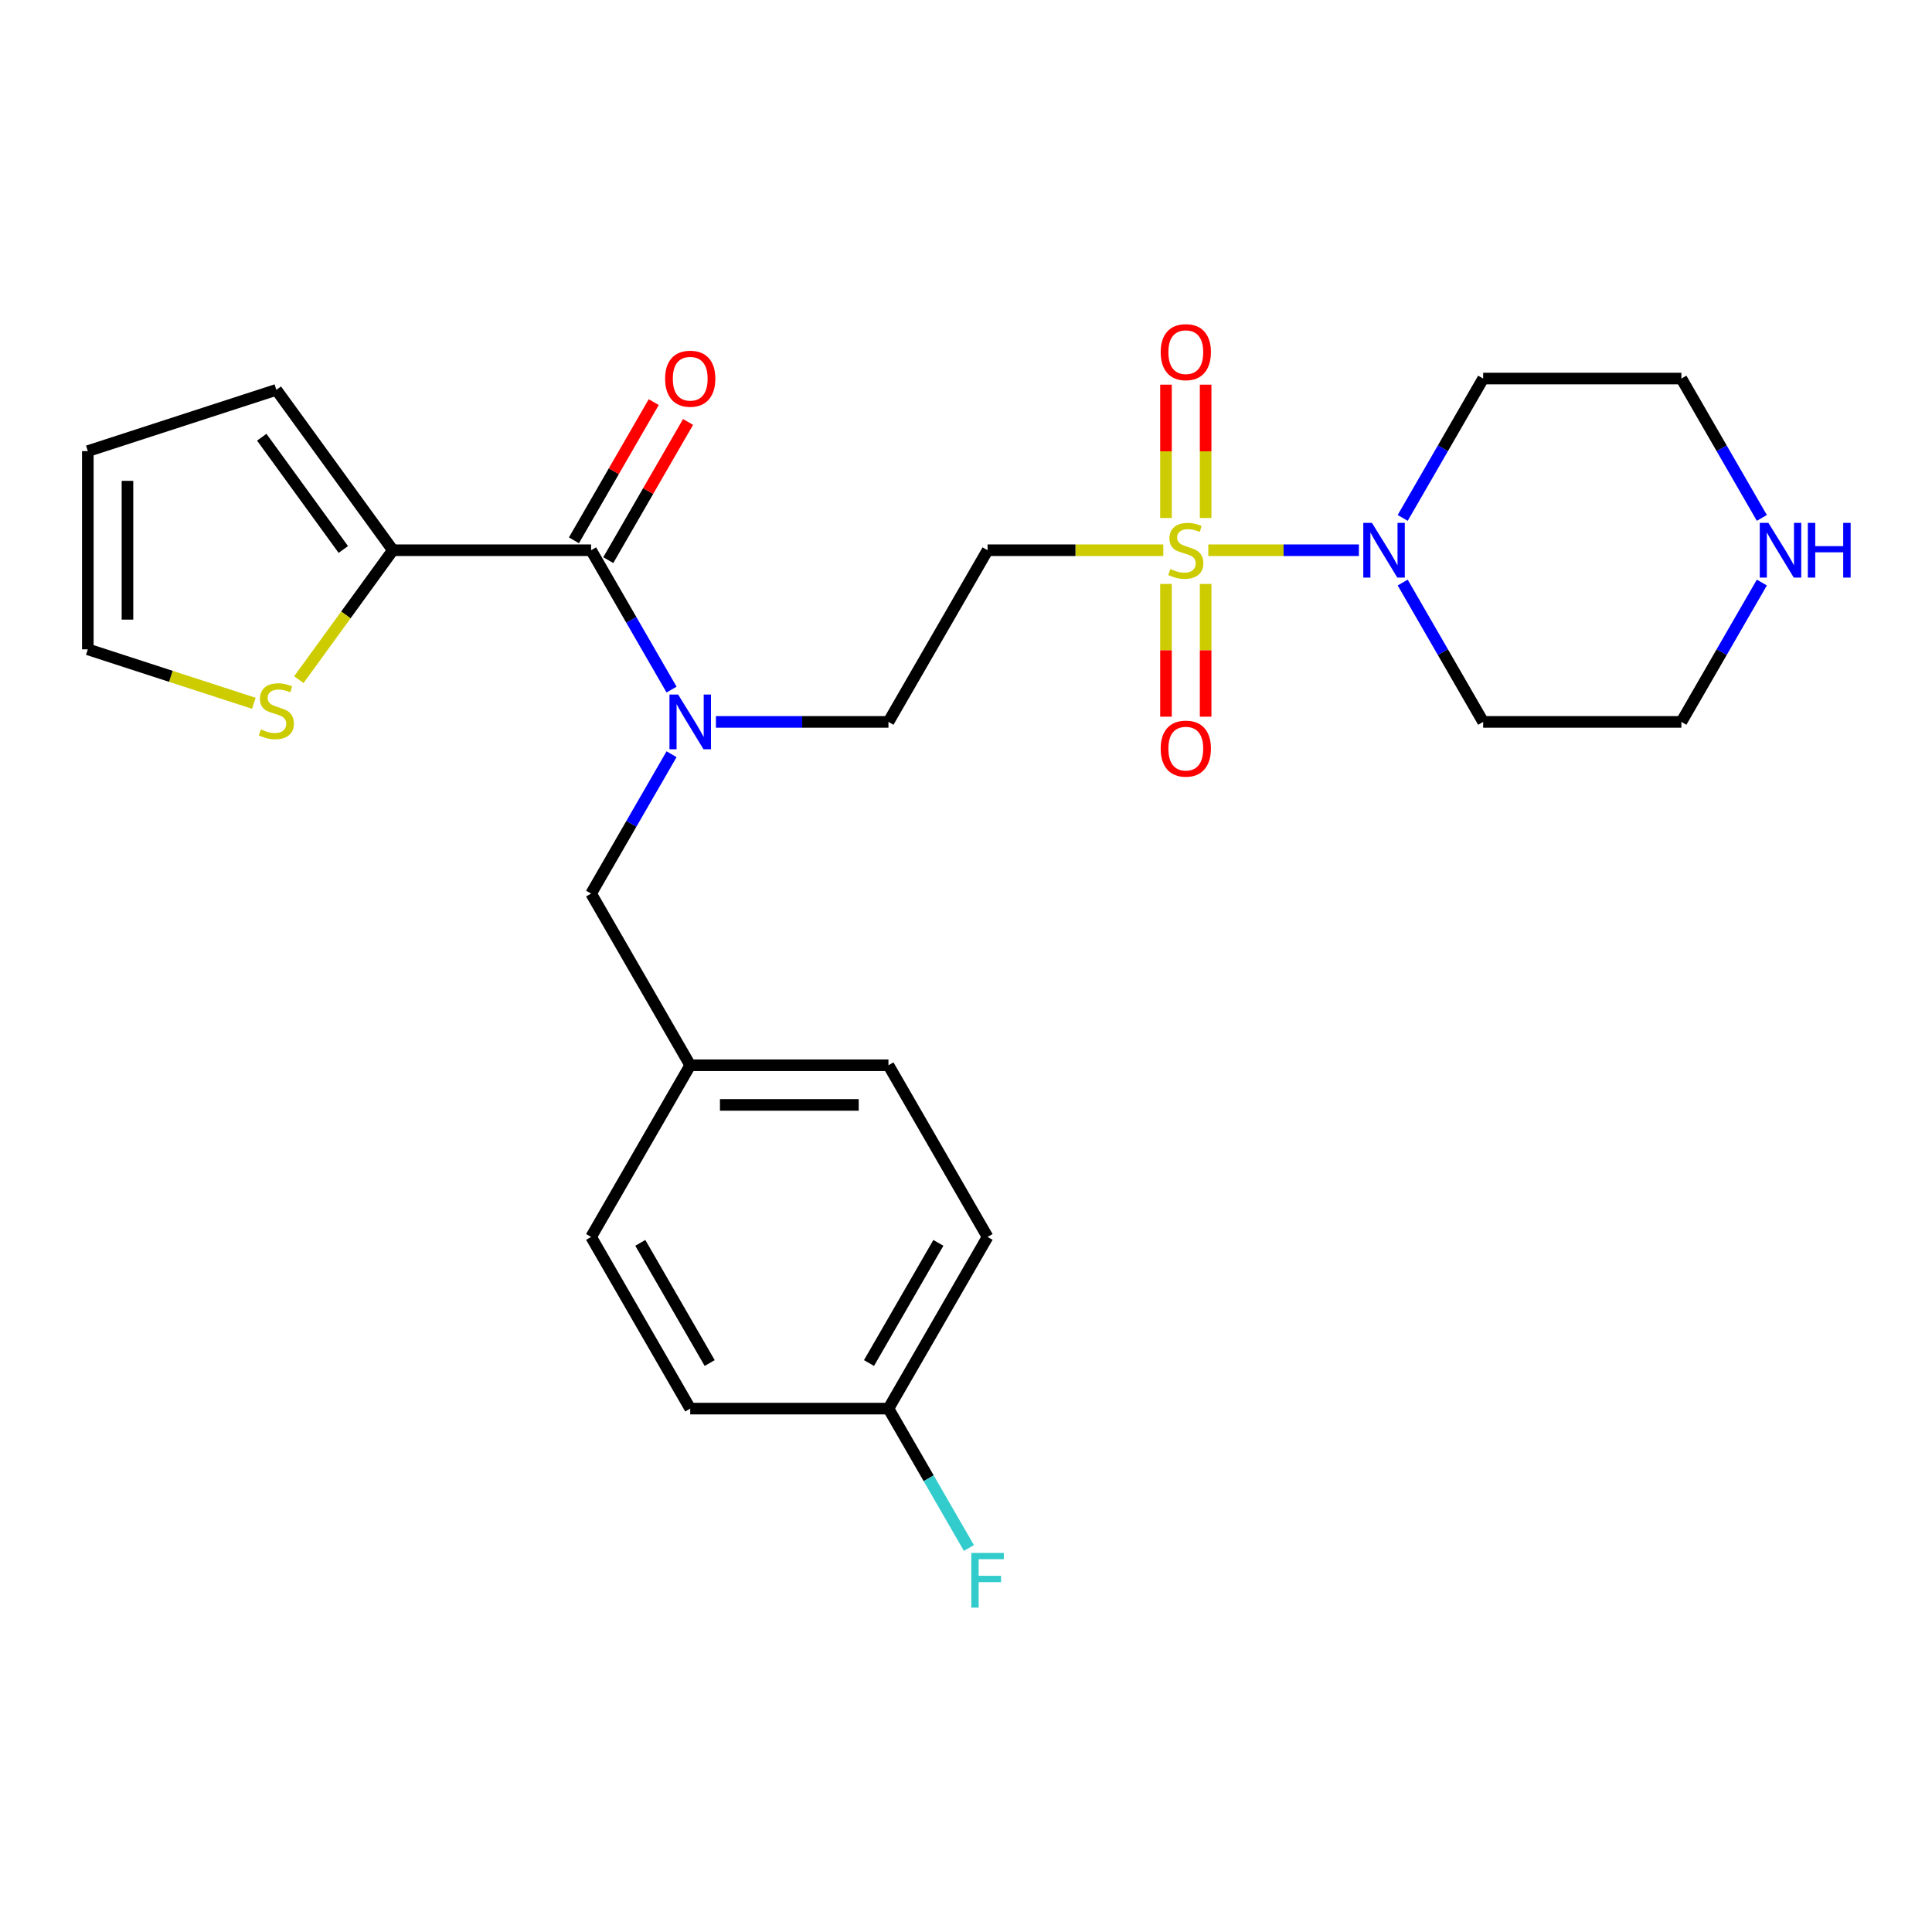 <?xml version='1.0' encoding='iso-8859-1'?>
<svg version='1.1' baseProfile='full'
              xmlns='http://www.w3.org/2000/svg'
                      xmlns:rdkit='http://www.rdkit.org/xml'
                      xmlns:xlink='http://www.w3.org/1999/xlink'
                  xml:space='preserve'
width='1000px' height='1000px' viewBox='0 0 1000 1000'>
<!-- END OF HEADER -->
<rect style='opacity:1.0;fill:#FFFFFF;stroke:none' width='1000' height='1000' x='0' y='0'> </rect>
<path class='bond-0' d='M 625.416,284.798 L 664.389,284.798' style='fill:none;fill-rule:evenodd;stroke:#CCCC00;stroke-width:6px;stroke-linecap:butt;stroke-linejoin:miter;stroke-opacity:1' />
<path class='bond-0' d='M 664.389,284.798 L 703.362,284.798' style='fill:none;fill-rule:evenodd;stroke:#0000FF;stroke-width:6px;stroke-linecap:butt;stroke-linejoin:miter;stroke-opacity:1' />
<path class='bond-2' d='M 602.125,284.798 L 556.645,284.798' style='fill:none;fill-rule:evenodd;stroke:#CCCC00;stroke-width:6px;stroke-linecap:butt;stroke-linejoin:miter;stroke-opacity:1' />
<path class='bond-2' d='M 556.645,284.798 L 511.165,284.798' style='fill:none;fill-rule:evenodd;stroke:#000000;stroke-width:6px;stroke-linecap:butt;stroke-linejoin:miter;stroke-opacity:1' />
<path class='bond-6' d='M 603.51,302.243 L 603.51,336.599' style='fill:none;fill-rule:evenodd;stroke:#CCCC00;stroke-width:6px;stroke-linecap:butt;stroke-linejoin:miter;stroke-opacity:1' />
<path class='bond-6' d='M 603.51,336.599 L 603.51,370.955' style='fill:none;fill-rule:evenodd;stroke:#FF0000;stroke-width:6px;stroke-linecap:butt;stroke-linejoin:miter;stroke-opacity:1' />
<path class='bond-6' d='M 624.031,302.243 L 624.031,336.599' style='fill:none;fill-rule:evenodd;stroke:#CCCC00;stroke-width:6px;stroke-linecap:butt;stroke-linejoin:miter;stroke-opacity:1' />
<path class='bond-6' d='M 624.031,336.599 L 624.031,370.955' style='fill:none;fill-rule:evenodd;stroke:#FF0000;stroke-width:6px;stroke-linecap:butt;stroke-linejoin:miter;stroke-opacity:1' />
<path class='bond-7' d='M 624.031,268.113 L 624.031,233.607' style='fill:none;fill-rule:evenodd;stroke:#CCCC00;stroke-width:6px;stroke-linecap:butt;stroke-linejoin:miter;stroke-opacity:1' />
<path class='bond-7' d='M 624.031,233.607 L 624.031,199.101' style='fill:none;fill-rule:evenodd;stroke:#FF0000;stroke-width:6px;stroke-linecap:butt;stroke-linejoin:miter;stroke-opacity:1' />
<path class='bond-7' d='M 603.51,268.113 L 603.51,233.607' style='fill:none;fill-rule:evenodd;stroke:#CCCC00;stroke-width:6px;stroke-linecap:butt;stroke-linejoin:miter;stroke-opacity:1' />
<path class='bond-7' d='M 603.51,233.607 L 603.51,199.101' style='fill:none;fill-rule:evenodd;stroke:#FF0000;stroke-width:6px;stroke-linecap:butt;stroke-linejoin:miter;stroke-opacity:1' />
<path class='bond-15' d='M 726.032,268.073 L 746.856,232.006' style='fill:none;fill-rule:evenodd;stroke:#0000FF;stroke-width:6px;stroke-linecap:butt;stroke-linejoin:miter;stroke-opacity:1' />
<path class='bond-15' d='M 746.856,232.006 L 767.679,195.939' style='fill:none;fill-rule:evenodd;stroke:#000000;stroke-width:6px;stroke-linecap:butt;stroke-linejoin:miter;stroke-opacity:1' />
<path class='bond-16' d='M 726.032,301.523 L 746.856,337.59' style='fill:none;fill-rule:evenodd;stroke:#0000FF;stroke-width:6px;stroke-linecap:butt;stroke-linejoin:miter;stroke-opacity:1' />
<path class='bond-16' d='M 746.856,337.59 L 767.679,373.657' style='fill:none;fill-rule:evenodd;stroke:#000000;stroke-width:6px;stroke-linecap:butt;stroke-linejoin:miter;stroke-opacity:1' />
<path class='bond-1' d='M 305.954,284.798 L 326.777,320.865' style='fill:none;fill-rule:evenodd;stroke:#000000;stroke-width:6px;stroke-linecap:butt;stroke-linejoin:miter;stroke-opacity:1' />
<path class='bond-1' d='M 326.777,320.865 L 347.6,356.932' style='fill:none;fill-rule:evenodd;stroke:#0000FF;stroke-width:6px;stroke-linecap:butt;stroke-linejoin:miter;stroke-opacity:1' />
<path class='bond-4' d='M 305.954,284.798 L 203.348,284.798' style='fill:none;fill-rule:evenodd;stroke:#000000;stroke-width:6px;stroke-linecap:butt;stroke-linejoin:miter;stroke-opacity:1' />
<path class='bond-10' d='M 314.84,289.929 L 335.49,254.162' style='fill:none;fill-rule:evenodd;stroke:#000000;stroke-width:6px;stroke-linecap:butt;stroke-linejoin:miter;stroke-opacity:1' />
<path class='bond-10' d='M 335.49,254.162 L 356.14,218.395' style='fill:none;fill-rule:evenodd;stroke:#FF0000;stroke-width:6px;stroke-linecap:butt;stroke-linejoin:miter;stroke-opacity:1' />
<path class='bond-10' d='M 297.068,279.668 L 317.718,243.901' style='fill:none;fill-rule:evenodd;stroke:#000000;stroke-width:6px;stroke-linecap:butt;stroke-linejoin:miter;stroke-opacity:1' />
<path class='bond-10' d='M 317.718,243.901 L 338.368,208.134' style='fill:none;fill-rule:evenodd;stroke:#FF0000;stroke-width:6px;stroke-linecap:butt;stroke-linejoin:miter;stroke-opacity:1' />
<path class='bond-8' d='M 511.165,284.798 L 459.862,373.657' style='fill:none;fill-rule:evenodd;stroke:#000000;stroke-width:6px;stroke-linecap:butt;stroke-linejoin:miter;stroke-opacity:1' />
<path class='bond-3' d='M 370.562,373.657 L 415.212,373.657' style='fill:none;fill-rule:evenodd;stroke:#0000FF;stroke-width:6px;stroke-linecap:butt;stroke-linejoin:miter;stroke-opacity:1' />
<path class='bond-3' d='M 415.212,373.657 L 459.862,373.657' style='fill:none;fill-rule:evenodd;stroke:#000000;stroke-width:6px;stroke-linecap:butt;stroke-linejoin:miter;stroke-opacity:1' />
<path class='bond-9' d='M 347.6,390.382 L 326.777,426.449' style='fill:none;fill-rule:evenodd;stroke:#0000FF;stroke-width:6px;stroke-linecap:butt;stroke-linejoin:miter;stroke-opacity:1' />
<path class='bond-9' d='M 326.777,426.449 L 305.954,462.516' style='fill:none;fill-rule:evenodd;stroke:#000000;stroke-width:6px;stroke-linecap:butt;stroke-linejoin:miter;stroke-opacity:1' />
<path class='bond-5' d='M 203.348,284.798 L 179.016,318.289' style='fill:none;fill-rule:evenodd;stroke:#000000;stroke-width:6px;stroke-linecap:butt;stroke-linejoin:miter;stroke-opacity:1' />
<path class='bond-5' d='M 179.016,318.289 L 154.683,351.78' style='fill:none;fill-rule:evenodd;stroke:#CCCC00;stroke-width:6px;stroke-linecap:butt;stroke-linejoin:miter;stroke-opacity:1' />
<path class='bond-11' d='M 203.348,284.798 L 143.038,201.789' style='fill:none;fill-rule:evenodd;stroke:#000000;stroke-width:6px;stroke-linecap:butt;stroke-linejoin:miter;stroke-opacity:1' />
<path class='bond-11' d='M 177.7,284.409 L 135.483,226.302' style='fill:none;fill-rule:evenodd;stroke:#000000;stroke-width:6px;stroke-linecap:butt;stroke-linejoin:miter;stroke-opacity:1' />
<path class='bond-13' d='M 131.393,364.024 L 88.424,350.063' style='fill:none;fill-rule:evenodd;stroke:#CCCC00;stroke-width:6px;stroke-linecap:butt;stroke-linejoin:miter;stroke-opacity:1' />
<path class='bond-13' d='M 88.424,350.063 L 45.455,336.101' style='fill:none;fill-rule:evenodd;stroke:#000000;stroke-width:6px;stroke-linecap:butt;stroke-linejoin:miter;stroke-opacity:1' />
<path class='bond-17' d='M 305.954,462.516 L 357.257,551.375' style='fill:none;fill-rule:evenodd;stroke:#000000;stroke-width:6px;stroke-linecap:butt;stroke-linejoin:miter;stroke-opacity:1' />
<path class='bond-14' d='M 143.038,201.789 L 45.455,233.496' style='fill:none;fill-rule:evenodd;stroke:#000000;stroke-width:6px;stroke-linecap:butt;stroke-linejoin:miter;stroke-opacity:1' />
<path class='bond-12' d='M 911.931,301.523 L 891.108,337.59' style='fill:none;fill-rule:evenodd;stroke:#0000FF;stroke-width:6px;stroke-linecap:butt;stroke-linejoin:miter;stroke-opacity:1' />
<path class='bond-12' d='M 891.108,337.59 L 870.285,373.657' style='fill:none;fill-rule:evenodd;stroke:#000000;stroke-width:6px;stroke-linecap:butt;stroke-linejoin:miter;stroke-opacity:1' />
<path class='bond-26' d='M 911.931,268.073 L 891.108,232.006' style='fill:none;fill-rule:evenodd;stroke:#0000FF;stroke-width:6px;stroke-linecap:butt;stroke-linejoin:miter;stroke-opacity:1' />
<path class='bond-26' d='M 891.108,232.006 L 870.285,195.939' style='fill:none;fill-rule:evenodd;stroke:#000000;stroke-width:6px;stroke-linecap:butt;stroke-linejoin:miter;stroke-opacity:1' />
<path class='bond-28' d='M 45.455,336.101 L 45.455,233.496' style='fill:none;fill-rule:evenodd;stroke:#000000;stroke-width:6px;stroke-linecap:butt;stroke-linejoin:miter;stroke-opacity:1' />
<path class='bond-28' d='M 65.976,320.71 L 65.976,248.886' style='fill:none;fill-rule:evenodd;stroke:#000000;stroke-width:6px;stroke-linecap:butt;stroke-linejoin:miter;stroke-opacity:1' />
<path class='bond-25' d='M 767.679,195.939 L 870.285,195.939' style='fill:none;fill-rule:evenodd;stroke:#000000;stroke-width:6px;stroke-linecap:butt;stroke-linejoin:miter;stroke-opacity:1' />
<path class='bond-24' d='M 767.679,373.657 L 870.285,373.657' style='fill:none;fill-rule:evenodd;stroke:#000000;stroke-width:6px;stroke-linecap:butt;stroke-linejoin:miter;stroke-opacity:1' />
<path class='bond-20' d='M 357.257,551.375 L 305.954,640.234' style='fill:none;fill-rule:evenodd;stroke:#000000;stroke-width:6px;stroke-linecap:butt;stroke-linejoin:miter;stroke-opacity:1' />
<path class='bond-21' d='M 357.257,551.375 L 459.862,551.375' style='fill:none;fill-rule:evenodd;stroke:#000000;stroke-width:6px;stroke-linecap:butt;stroke-linejoin:miter;stroke-opacity:1' />
<path class='bond-21' d='M 372.648,571.897 L 444.471,571.897' style='fill:none;fill-rule:evenodd;stroke:#000000;stroke-width:6px;stroke-linecap:butt;stroke-linejoin:miter;stroke-opacity:1' />
<path class='bond-18' d='M 459.862,729.094 L 511.165,640.234' style='fill:none;fill-rule:evenodd;stroke:#000000;stroke-width:6px;stroke-linecap:butt;stroke-linejoin:miter;stroke-opacity:1' />
<path class='bond-18' d='M 449.786,705.504 L 485.698,643.303' style='fill:none;fill-rule:evenodd;stroke:#000000;stroke-width:6px;stroke-linecap:butt;stroke-linejoin:miter;stroke-opacity:1' />
<path class='bond-19' d='M 459.862,729.094 L 480.686,765.16' style='fill:none;fill-rule:evenodd;stroke:#000000;stroke-width:6px;stroke-linecap:butt;stroke-linejoin:miter;stroke-opacity:1' />
<path class='bond-19' d='M 480.686,765.16 L 501.509,801.227' style='fill:none;fill-rule:evenodd;stroke:#33CCCC;stroke-width:6px;stroke-linecap:butt;stroke-linejoin:miter;stroke-opacity:1' />
<path class='bond-27' d='M 459.862,729.094 L 357.257,729.094' style='fill:none;fill-rule:evenodd;stroke:#000000;stroke-width:6px;stroke-linecap:butt;stroke-linejoin:miter;stroke-opacity:1' />
<path class='bond-22' d='M 305.954,640.234 L 357.257,729.094' style='fill:none;fill-rule:evenodd;stroke:#000000;stroke-width:6px;stroke-linecap:butt;stroke-linejoin:miter;stroke-opacity:1' />
<path class='bond-22' d='M 331.421,643.303 L 367.333,705.504' style='fill:none;fill-rule:evenodd;stroke:#000000;stroke-width:6px;stroke-linecap:butt;stroke-linejoin:miter;stroke-opacity:1' />
<path class='bond-23' d='M 459.862,551.375 L 511.165,640.234' style='fill:none;fill-rule:evenodd;stroke:#000000;stroke-width:6px;stroke-linecap:butt;stroke-linejoin:miter;stroke-opacity:1' />
<path  class='atom-0' d='M 605.771 294.518
Q 606.091 294.638, 607.411 295.198
Q 608.731 295.758, 610.171 296.118
Q 611.651 296.438, 613.091 296.438
Q 615.771 296.438, 617.331 295.158
Q 618.891 293.838, 618.891 291.558
Q 618.891 289.998, 618.091 289.038
Q 617.331 288.078, 616.131 287.558
Q 614.931 287.038, 612.931 286.438
Q 610.411 285.678, 608.891 284.958
Q 607.411 284.238, 606.331 282.718
Q 605.291 281.198, 605.291 278.638
Q 605.291 275.078, 607.691 272.878
Q 610.131 270.678, 614.931 270.678
Q 618.211 270.678, 621.931 272.238
L 621.011 275.318
Q 617.611 273.918, 615.051 273.918
Q 612.291 273.918, 610.771 275.078
Q 609.251 276.198, 609.291 278.158
Q 609.291 279.678, 610.051 280.598
Q 610.851 281.518, 611.971 282.038
Q 613.131 282.558, 615.051 283.158
Q 617.611 283.958, 619.131 284.758
Q 620.651 285.558, 621.731 287.198
Q 622.851 288.798, 622.851 291.558
Q 622.851 295.478, 620.211 297.598
Q 617.611 299.678, 613.251 299.678
Q 610.731 299.678, 608.811 299.118
Q 606.931 298.598, 604.691 297.678
L 605.771 294.518
' fill='#CCCC00'/>
<path  class='atom-1' d='M 710.116 270.638
L 719.396 285.638
Q 720.316 287.118, 721.796 289.798
Q 723.276 292.478, 723.356 292.638
L 723.356 270.638
L 727.116 270.638
L 727.116 298.958
L 723.236 298.958
L 713.276 282.558
Q 712.116 280.638, 710.876 278.438
Q 709.676 276.238, 709.316 275.558
L 709.316 298.958
L 705.636 298.958
L 705.636 270.638
L 710.116 270.638
' fill='#0000FF'/>
<path  class='atom-4' d='M 350.997 359.497
L 360.277 374.497
Q 361.197 375.977, 362.677 378.657
Q 364.157 381.337, 364.237 381.497
L 364.237 359.497
L 367.997 359.497
L 367.997 387.817
L 364.117 387.817
L 354.157 371.417
Q 352.997 369.497, 351.757 367.297
Q 350.557 365.097, 350.197 364.417
L 350.197 387.817
L 346.517 387.817
L 346.517 359.497
L 350.997 359.497
' fill='#0000FF'/>
<path  class='atom-6' d='M 135.038 377.528
Q 135.358 377.648, 136.678 378.208
Q 137.998 378.768, 139.438 379.128
Q 140.918 379.448, 142.358 379.448
Q 145.038 379.448, 146.598 378.168
Q 148.158 376.848, 148.158 374.568
Q 148.158 373.008, 147.358 372.048
Q 146.598 371.088, 145.398 370.568
Q 144.198 370.048, 142.198 369.448
Q 139.678 368.688, 138.158 367.968
Q 136.678 367.248, 135.598 365.728
Q 134.558 364.208, 134.558 361.648
Q 134.558 358.088, 136.958 355.888
Q 139.398 353.688, 144.198 353.688
Q 147.478 353.688, 151.198 355.248
L 150.278 358.328
Q 146.878 356.928, 144.318 356.928
Q 141.558 356.928, 140.038 358.088
Q 138.518 359.208, 138.558 361.168
Q 138.558 362.688, 139.318 363.608
Q 140.118 364.528, 141.238 365.048
Q 142.398 365.568, 144.318 366.168
Q 146.878 366.968, 148.398 367.768
Q 149.918 368.568, 150.998 370.208
Q 152.118 371.808, 152.118 374.568
Q 152.118 378.488, 149.478 380.608
Q 146.878 382.688, 142.518 382.688
Q 139.998 382.688, 138.078 382.128
Q 136.198 381.608, 133.958 380.688
L 135.038 377.528
' fill='#CCCC00'/>
<path  class='atom-7' d='M 600.771 387.484
Q 600.771 380.684, 604.131 376.884
Q 607.491 373.084, 613.771 373.084
Q 620.051 373.084, 623.411 376.884
Q 626.771 380.684, 626.771 387.484
Q 626.771 394.364, 623.371 398.284
Q 619.971 402.164, 613.771 402.164
Q 607.531 402.164, 604.131 398.284
Q 600.771 394.404, 600.771 387.484
M 613.771 398.964
Q 618.091 398.964, 620.411 396.084
Q 622.771 393.164, 622.771 387.484
Q 622.771 381.924, 620.411 379.124
Q 618.091 376.284, 613.771 376.284
Q 609.451 376.284, 607.091 379.084
Q 604.771 381.884, 604.771 387.484
Q 604.771 393.204, 607.091 396.084
Q 609.451 398.964, 613.771 398.964
' fill='#FF0000'/>
<path  class='atom-8' d='M 600.771 182.273
Q 600.771 175.473, 604.131 171.673
Q 607.491 167.873, 613.771 167.873
Q 620.051 167.873, 623.411 171.673
Q 626.771 175.473, 626.771 182.273
Q 626.771 189.153, 623.371 193.073
Q 619.971 196.953, 613.771 196.953
Q 607.531 196.953, 604.131 193.073
Q 600.771 189.193, 600.771 182.273
M 613.771 193.753
Q 618.091 193.753, 620.411 190.873
Q 622.771 187.953, 622.771 182.273
Q 622.771 176.713, 620.411 173.913
Q 618.091 171.073, 613.771 171.073
Q 609.451 171.073, 607.091 173.873
Q 604.771 176.673, 604.771 182.273
Q 604.771 187.993, 607.091 190.873
Q 609.451 193.753, 613.771 193.753
' fill='#FF0000'/>
<path  class='atom-11' d='M 344.257 196.019
Q 344.257 189.219, 347.617 185.419
Q 350.977 181.619, 357.257 181.619
Q 363.537 181.619, 366.897 185.419
Q 370.257 189.219, 370.257 196.019
Q 370.257 202.899, 366.857 206.819
Q 363.457 210.699, 357.257 210.699
Q 351.017 210.699, 347.617 206.819
Q 344.257 202.939, 344.257 196.019
M 357.257 207.499
Q 361.577 207.499, 363.897 204.619
Q 366.257 201.699, 366.257 196.019
Q 366.257 190.459, 363.897 187.659
Q 361.577 184.819, 357.257 184.819
Q 352.937 184.819, 350.577 187.619
Q 348.257 190.419, 348.257 196.019
Q 348.257 201.739, 350.577 204.619
Q 352.937 207.499, 357.257 207.499
' fill='#FF0000'/>
<path  class='atom-13' d='M 915.327 270.638
L 924.607 285.638
Q 925.527 287.118, 927.007 289.798
Q 928.487 292.478, 928.567 292.638
L 928.567 270.638
L 932.327 270.638
L 932.327 298.958
L 928.447 298.958
L 918.487 282.558
Q 917.327 280.638, 916.087 278.438
Q 914.887 276.238, 914.527 275.558
L 914.527 298.958
L 910.847 298.958
L 910.847 270.638
L 915.327 270.638
' fill='#0000FF'/>
<path  class='atom-13' d='M 935.727 270.638
L 939.567 270.638
L 939.567 282.678
L 954.047 282.678
L 954.047 270.638
L 957.887 270.638
L 957.887 298.958
L 954.047 298.958
L 954.047 285.878
L 939.567 285.878
L 939.567 298.958
L 935.727 298.958
L 935.727 270.638
' fill='#0000FF'/>
<path  class='atom-20' d='M 502.745 803.793
L 519.585 803.793
L 519.585 807.033
L 506.545 807.033
L 506.545 815.633
L 518.145 815.633
L 518.145 818.913
L 506.545 818.913
L 506.545 832.113
L 502.745 832.113
L 502.745 803.793
' fill='#33CCCC'/>
</svg>
